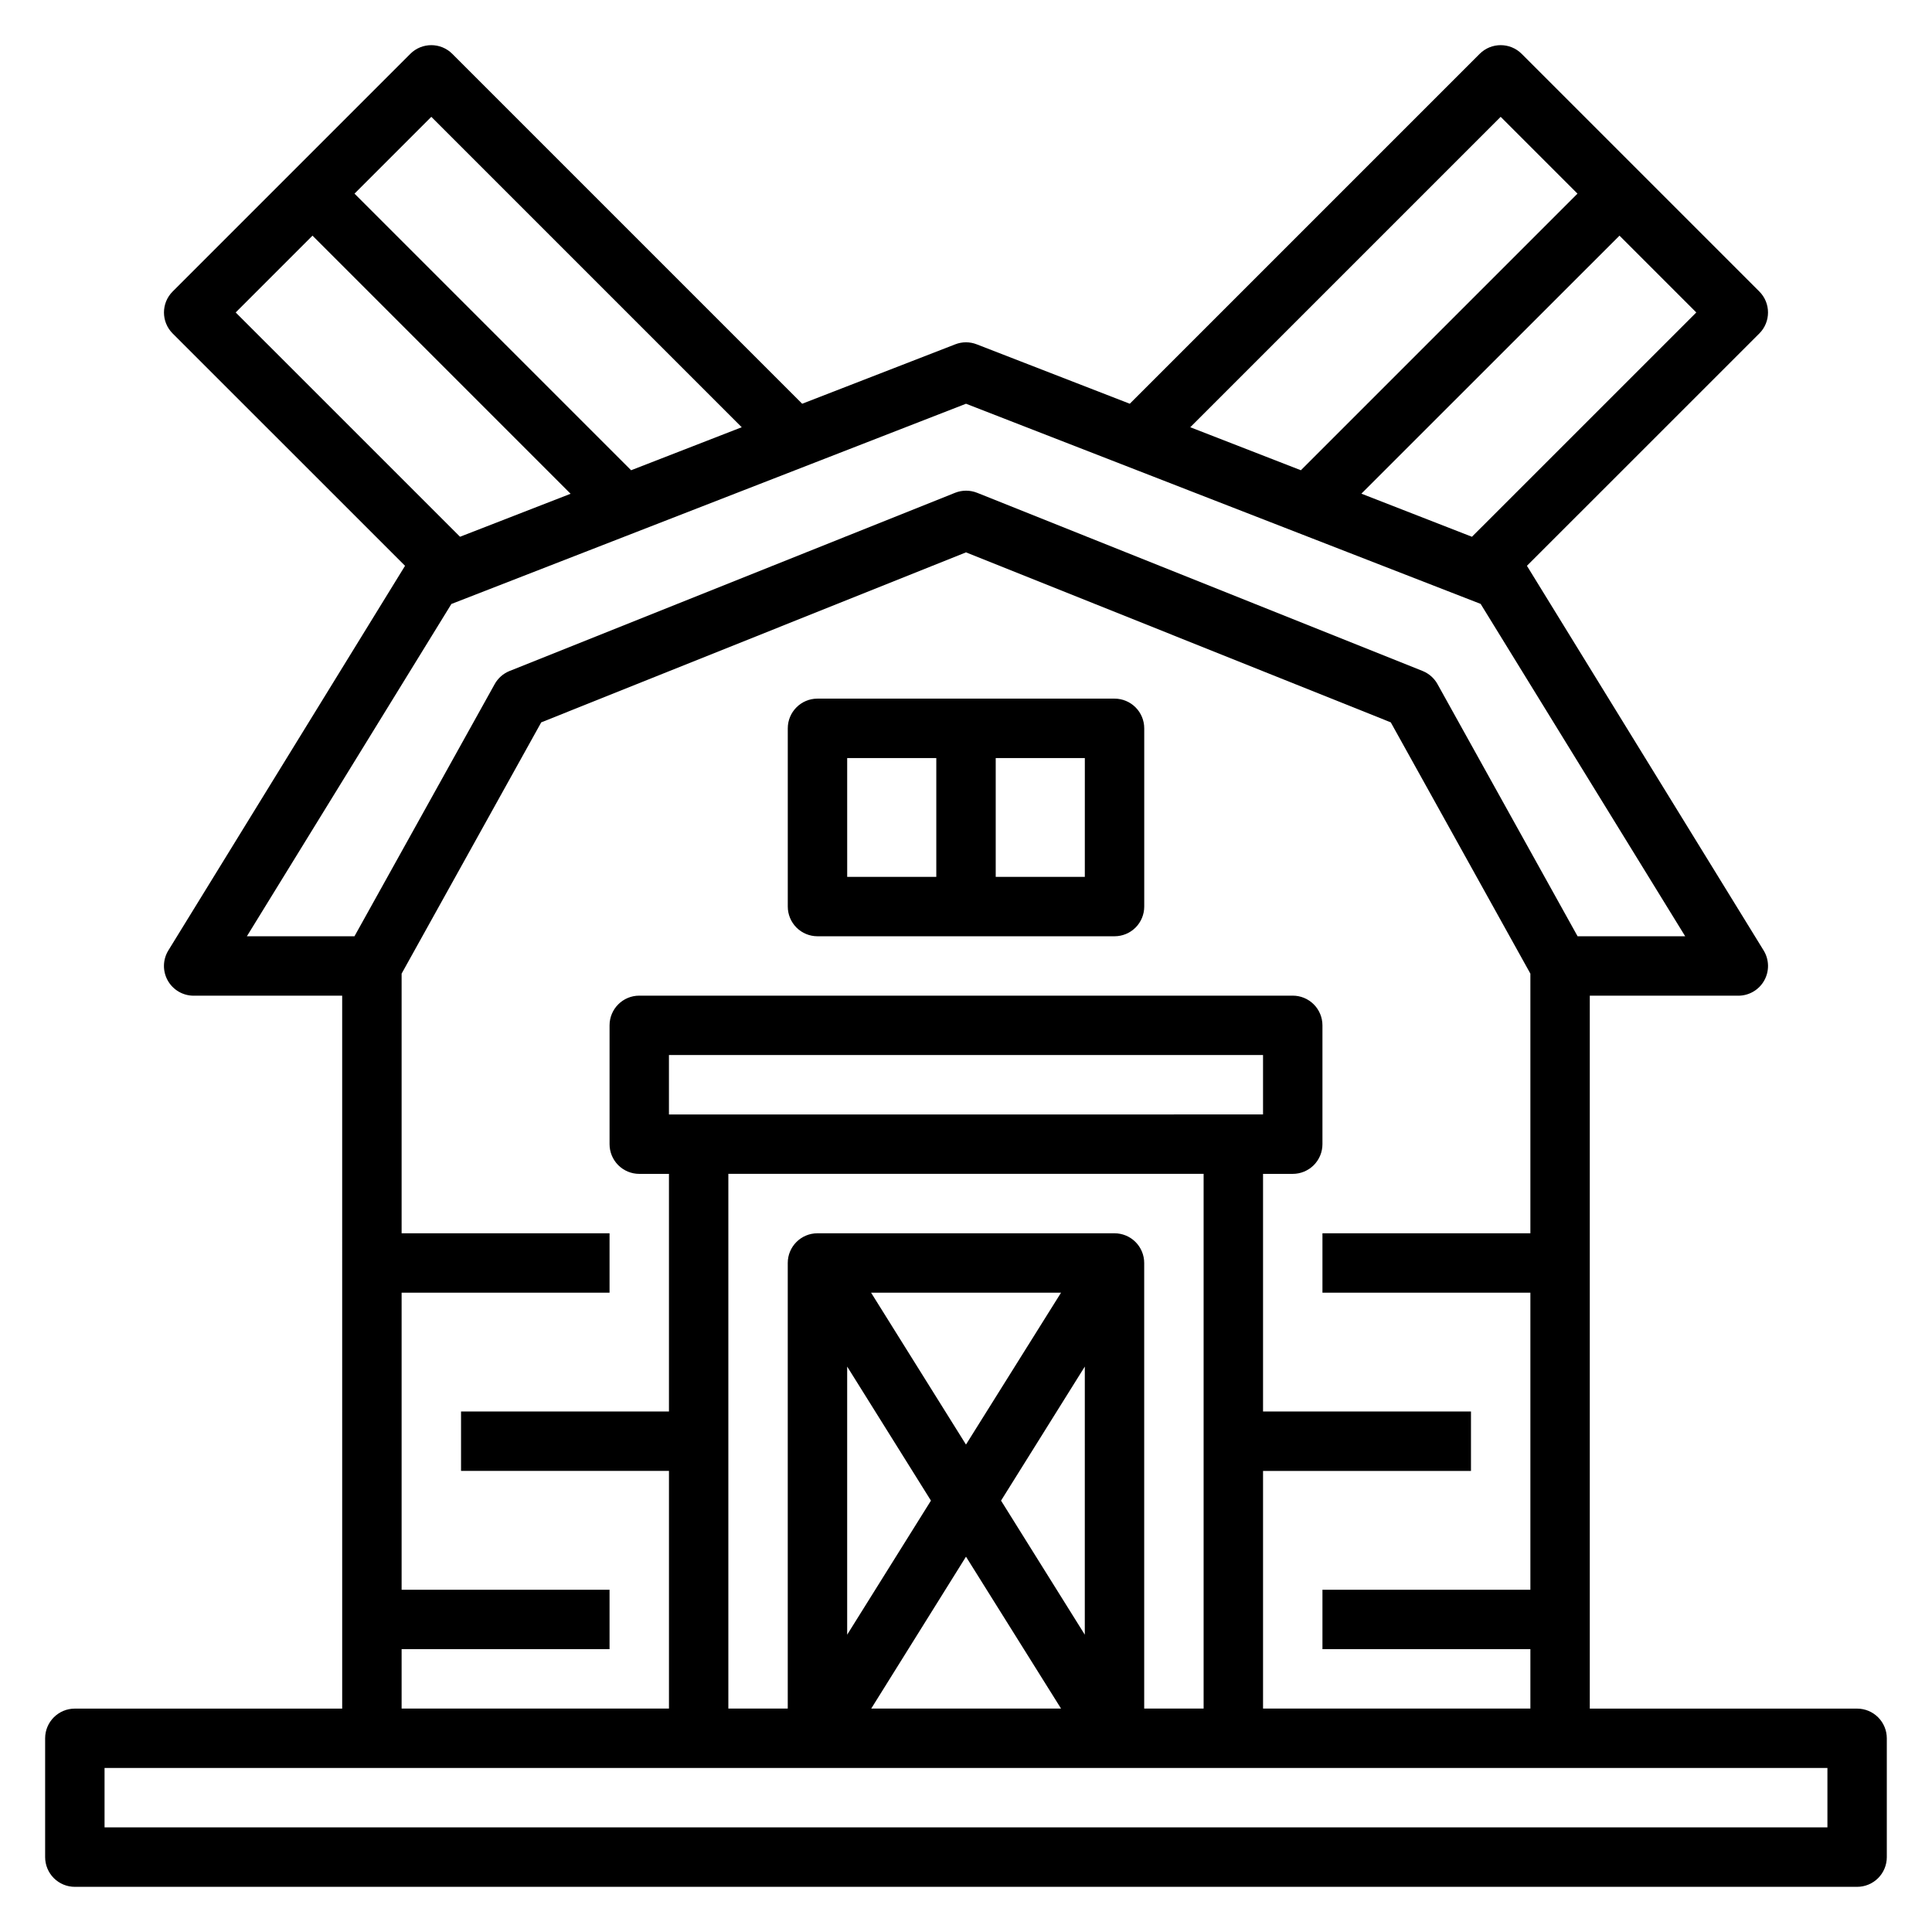 <?xml version="1.0" encoding="UTF-8"?>
<!-- Uploaded to: SVG Repo, www.svgrepo.com, Generator: SVG Repo Mixer Tools -->
<svg fill="#000000" width="800px" height="800px" version="1.1" viewBox="144 144 512 512" xmlns="http://www.w3.org/2000/svg">
 <g>
  <path d="m636.16 596.8h-70.848v-188.93h39.359c2.852 0 5.481-1.543 6.871-4.031 1.395-2.488 1.328-5.535-0.164-7.965l-62.727-101.93 61.582-61.566h0.004c3.07-3.074 3.07-8.055 0-11.129l-62.977-62.977c-3.074-3.074-8.059-3.074-11.133 0l-92.723 92.723-40.559-15.742c-1.832-0.719-3.867-0.719-5.699 0l-40.559 15.742-92.723-92.723c-3.074-3.074-8.055-3.074-11.129 0l-62.977 62.977c-3.074 3.074-3.074 8.055 0 11.129l61.582 61.566-62.727 101.93c-1.492 2.43-1.555 5.477-0.164 7.965 1.391 2.488 4.019 4.031 6.871 4.031h39.359l0.004 188.93h-70.852c-4.348 0-7.871 3.523-7.871 7.871v31.488c0 2.086 0.832 4.09 2.305 5.566 1.477 1.477 3.481 2.305 5.566 2.305h472.32c2.086 0 4.09-0.828 5.566-2.305 1.477-1.477 2.305-3.481 2.305-5.566v-31.488c0-2.09-0.828-4.09-2.305-5.566-1.477-1.477-3.481-2.305-5.566-2.305zm-102.08-310.55-29.301-11.422 68.402-68.375 20.355 20.355zm7.613-111.29 20.355 20.355-73.305 73.305-29.312-11.398zm-283.39 0 82.262 82.262-29.316 11.398-73.301-73.305zm-31.488 31.488 68.398 68.406-29.301 11.391-59.453-59.441zm36.809 97.613 136.38-53.066 136.38 53.043 54.207 88.078h-28.516l-37.109-66.793h0.004c-0.875-1.582-2.266-2.816-3.938-3.496l-118.08-47.23c-1.879-0.75-3.977-0.75-5.856 0l-118.08 47.23c-1.672 0.68-3.062 1.914-3.934 3.496l-37.141 66.793h-28.512zm-13.191 276.98h55.105v-15.742h-55.105v-78.723h55.105v-15.742h-55.105v-68.809l37-66.59 112.57-45.055 112.57 45.055 36.996 66.59v68.809h-55.105v15.742h55.105v78.723h-55.105v15.742h55.105v15.742l-70.848 0.004v-62.977h55.105v-15.746h-55.105v-62.977h7.871c2.09 0 4.09-0.828 5.566-2.305s2.305-3.477 2.305-5.566v-31.488c0-2.086-0.828-4.09-2.305-5.566-1.477-1.477-3.477-2.305-5.566-2.305h-173.18c-4.348 0-7.871 3.523-7.871 7.871v31.488c0 2.09 0.828 4.09 2.305 5.566 1.477 1.477 3.481 2.305 5.566 2.305h7.871v62.977h-55.102v15.742h55.105v62.977l-70.852 0.004zm181.05-3.832-22.195-35.527 22.199-35.527zm-31.488-50.383-25.148-40.25h50.34zm-9.285 14.855-22.199 35.527v-71.055zm9.289 14.855 25.188 40.25h-50.301zm39.359-85.703h-78.723c-4.348 0-7.871 3.523-7.871 7.871v118.08h-15.742v-141.7h125.95v141.7h-15.746v-118.08c0-2.086-0.828-4.09-2.305-5.566-1.477-1.477-3.481-2.305-5.566-2.305zm-118.08-31.488v-15.746h157.44v15.742zm307.01 188.93h-456.58v-15.746h456.58z"/>
  <path d="m360.64 392.12h78.723c2.086 0 4.09-0.828 5.566-2.305 1.477-1.477 2.305-3.477 2.305-5.566v-47.23c0-2.09-0.828-4.09-2.305-5.566-1.477-1.477-3.481-2.309-5.566-2.309h-78.723c-4.348 0-7.871 3.527-7.871 7.875v47.23c0 2.09 0.832 4.09 2.305 5.566 1.477 1.477 3.481 2.305 5.566 2.305zm70.848-15.742h-23.613v-31.488h23.617zm-62.977-31.488h23.617v31.488h-23.613z"/>
 </g>
</svg>